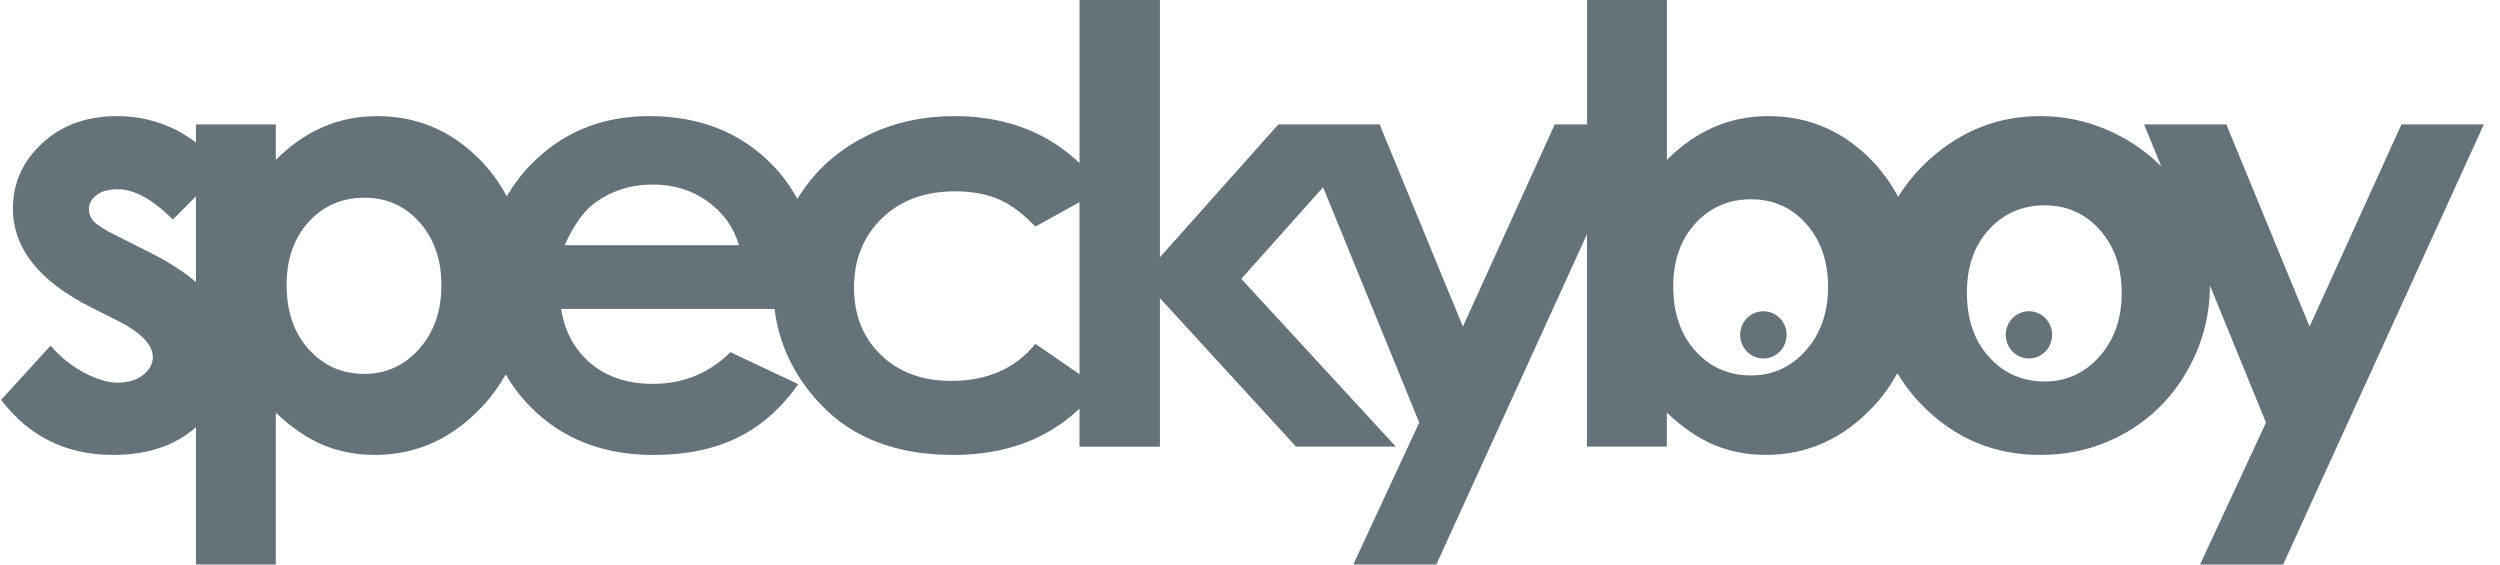 <svg width="124" height="28" viewBox="0 0 124 28" fill="none" xmlns="http://www.w3.org/2000/svg">
<path d="M119.112 6.17L114.555 16.199L110.425 6.17H106.347L107.199 8.253C106.679 7.729 106.083 7.274 105.412 6.89C104.092 6.136 102.682 5.759 101.181 5.759C99.107 5.759 97.271 6.483 95.673 7.932C95.059 8.495 94.556 9.108 94.148 9.765C93.834 9.175 93.455 8.625 92.995 8.124C91.545 6.547 89.78 5.759 87.705 5.759C86.749 5.759 85.853 5.94 85.016 6.302C84.176 6.665 83.399 7.209 82.678 7.933V0H78.718V6.17H77.115L72.56 16.199L68.429 6.17H68.418H64.352H63.407L57.533 12.759V0H53.544V8.088C52.969 7.542 52.325 7.073 51.595 6.706C50.339 6.075 48.92 5.759 47.343 5.759C45.639 5.759 44.097 6.131 42.718 6.875C41.369 7.603 40.317 8.603 39.551 9.865C39.211 9.252 38.804 8.685 38.307 8.175C36.738 6.565 34.703 5.759 32.199 5.759C29.842 5.759 27.881 6.565 26.318 8.175C25.852 8.657 25.462 9.18 25.135 9.735C24.822 9.157 24.45 8.616 23.996 8.124C22.545 6.547 20.781 5.759 18.707 5.759C17.753 5.759 16.855 5.94 16.018 6.302C15.18 6.665 14.401 7.209 13.68 7.933V6.17H9.72V7.072C9.408 6.835 9.081 6.619 8.728 6.442C7.817 5.986 6.846 5.759 5.812 5.759C4.302 5.759 3.063 6.207 2.095 7.104C1.125 7.999 0.64 9.079 0.64 10.342C0.64 12.301 1.925 13.932 4.497 15.234L5.842 15.909C7 16.498 7.58 17.099 7.58 17.716C7.58 18.049 7.419 18.342 7.099 18.596C6.777 18.851 6.353 18.979 5.827 18.979C5.34 18.979 4.781 18.809 4.154 18.473C3.526 18.135 2.977 17.691 2.511 17.143L0.055 19.832C1.439 21.654 3.289 22.564 5.609 22.564C7.319 22.564 8.688 22.103 9.72 21.188V27.998H13.68V20.464C14.458 21.208 15.242 21.745 16.033 22.072C16.822 22.401 17.673 22.564 18.59 22.564C20.644 22.564 22.423 21.763 23.923 20.162C24.383 19.67 24.765 19.137 25.083 18.573C25.422 19.15 25.83 19.693 26.324 20.193C27.892 21.774 29.923 22.566 32.418 22.566C34.025 22.566 35.412 22.279 36.583 21.707C37.751 21.134 38.755 20.25 39.592 19.054L36.231 17.468C35.16 18.517 33.879 19.04 32.388 19.04C31.141 19.04 30.115 18.705 29.312 18.035C28.509 17.364 28.015 16.461 27.83 15.323H38.417C38.639 17.101 39.4 18.684 40.716 20.069C42.298 21.733 44.488 22.565 47.283 22.565C49.852 22.565 51.934 21.792 53.543 20.27V22.154H57.532V14.787L64.282 22.152H69.234L61.567 13.83L65.625 9.29L70.394 20.96L67.123 27.998H71.243L78.714 11.619V22.152H82.675V20.463C83.454 21.208 84.238 21.743 85.027 22.071C85.816 22.4 86.668 22.563 87.584 22.563C89.641 22.563 91.419 21.763 92.919 20.162C93.394 19.654 93.785 19.102 94.11 18.516C94.451 19.081 94.861 19.617 95.357 20.118C96.969 21.749 98.915 22.564 101.194 22.564C102.744 22.564 104.16 22.194 105.447 21.455C106.733 20.715 107.749 19.689 108.494 18.377C109.239 17.067 109.61 15.66 109.611 14.156L112.393 20.961L109.123 28H113.244L123.2 6.17L119.112 6.17ZM7.303 12.457L5.841 11.723C5.208 11.409 4.811 11.162 4.65 10.981C4.49 10.8 4.41 10.601 4.41 10.386C4.41 10.102 4.537 9.864 4.79 9.673C5.042 9.483 5.392 9.387 5.841 9.387C6.659 9.387 7.57 9.886 8.574 10.886L9.72 9.734V13.992C9.123 13.474 8.321 12.962 7.303 12.457ZM20.791 17.305C20.055 18.132 19.149 18.545 18.074 18.545C16.965 18.545 16.044 18.138 15.313 17.326C14.582 16.515 14.215 15.451 14.215 14.135C14.215 12.847 14.582 11.803 15.313 11.005C16.044 10.206 16.965 9.807 18.074 9.807C19.175 9.807 20.087 10.213 20.81 11.025C21.532 11.837 21.893 12.878 21.893 14.148C21.893 15.427 21.525 16.481 20.791 17.305ZM28.006 12.163C28.454 11.175 28.942 10.485 29.468 10.092C30.308 9.466 31.284 9.153 32.395 9.153C33.42 9.153 34.321 9.432 35.095 9.99C35.873 10.548 36.392 11.273 36.655 12.163H28.006ZM51.357 17.055C50.361 18.279 48.971 18.892 47.188 18.892C45.743 18.892 44.578 18.461 43.69 17.6C42.803 16.74 42.359 15.63 42.359 14.271C42.359 12.872 42.819 11.727 43.741 10.831C44.663 9.937 45.87 9.49 47.362 9.49C48.182 9.49 48.897 9.617 49.505 9.872C50.114 10.126 50.732 10.582 51.357 11.238L53.543 10.028V18.56L51.357 17.055ZM89.567 17.383C88.834 18.21 87.928 18.622 86.852 18.622C85.744 18.622 84.82 18.216 84.09 17.404C83.358 16.592 82.993 15.528 82.993 14.213C82.993 12.925 83.358 11.881 84.09 11.083C84.821 10.284 85.743 9.885 86.852 9.885C87.955 9.885 88.865 10.291 89.588 11.103C90.31 11.916 90.672 12.957 90.672 14.227C90.672 15.506 90.304 16.558 89.567 17.383ZM104.132 17.683C103.398 18.509 102.49 18.922 101.416 18.922C100.306 18.922 99.386 18.515 98.654 17.704C97.922 16.892 97.558 15.828 97.558 14.512C97.558 13.224 97.922 12.181 98.654 11.382C99.386 10.584 100.306 10.185 101.416 10.185C102.517 10.185 103.428 10.591 104.152 11.402C104.874 12.215 105.236 13.256 105.236 14.526C105.236 15.805 104.868 16.858 104.132 17.683Z" fill="#667279"/>
<path d="M87.464 17.781C88.1 17.781 88.615 17.256 88.615 16.609C88.615 15.962 88.1 15.438 87.464 15.438C86.828 15.438 86.312 15.962 86.312 16.609C86.312 17.256 86.828 17.781 87.464 17.781Z" fill="#667279"/>
<path d="M101.786 16.608C101.786 17.255 101.271 17.779 100.636 17.779C99.999 17.779 99.484 17.255 99.484 16.608C99.484 15.961 100 15.437 100.636 15.437C101.271 15.437 101.786 15.961 101.786 16.608Z" fill="#667279"/>
</svg>
